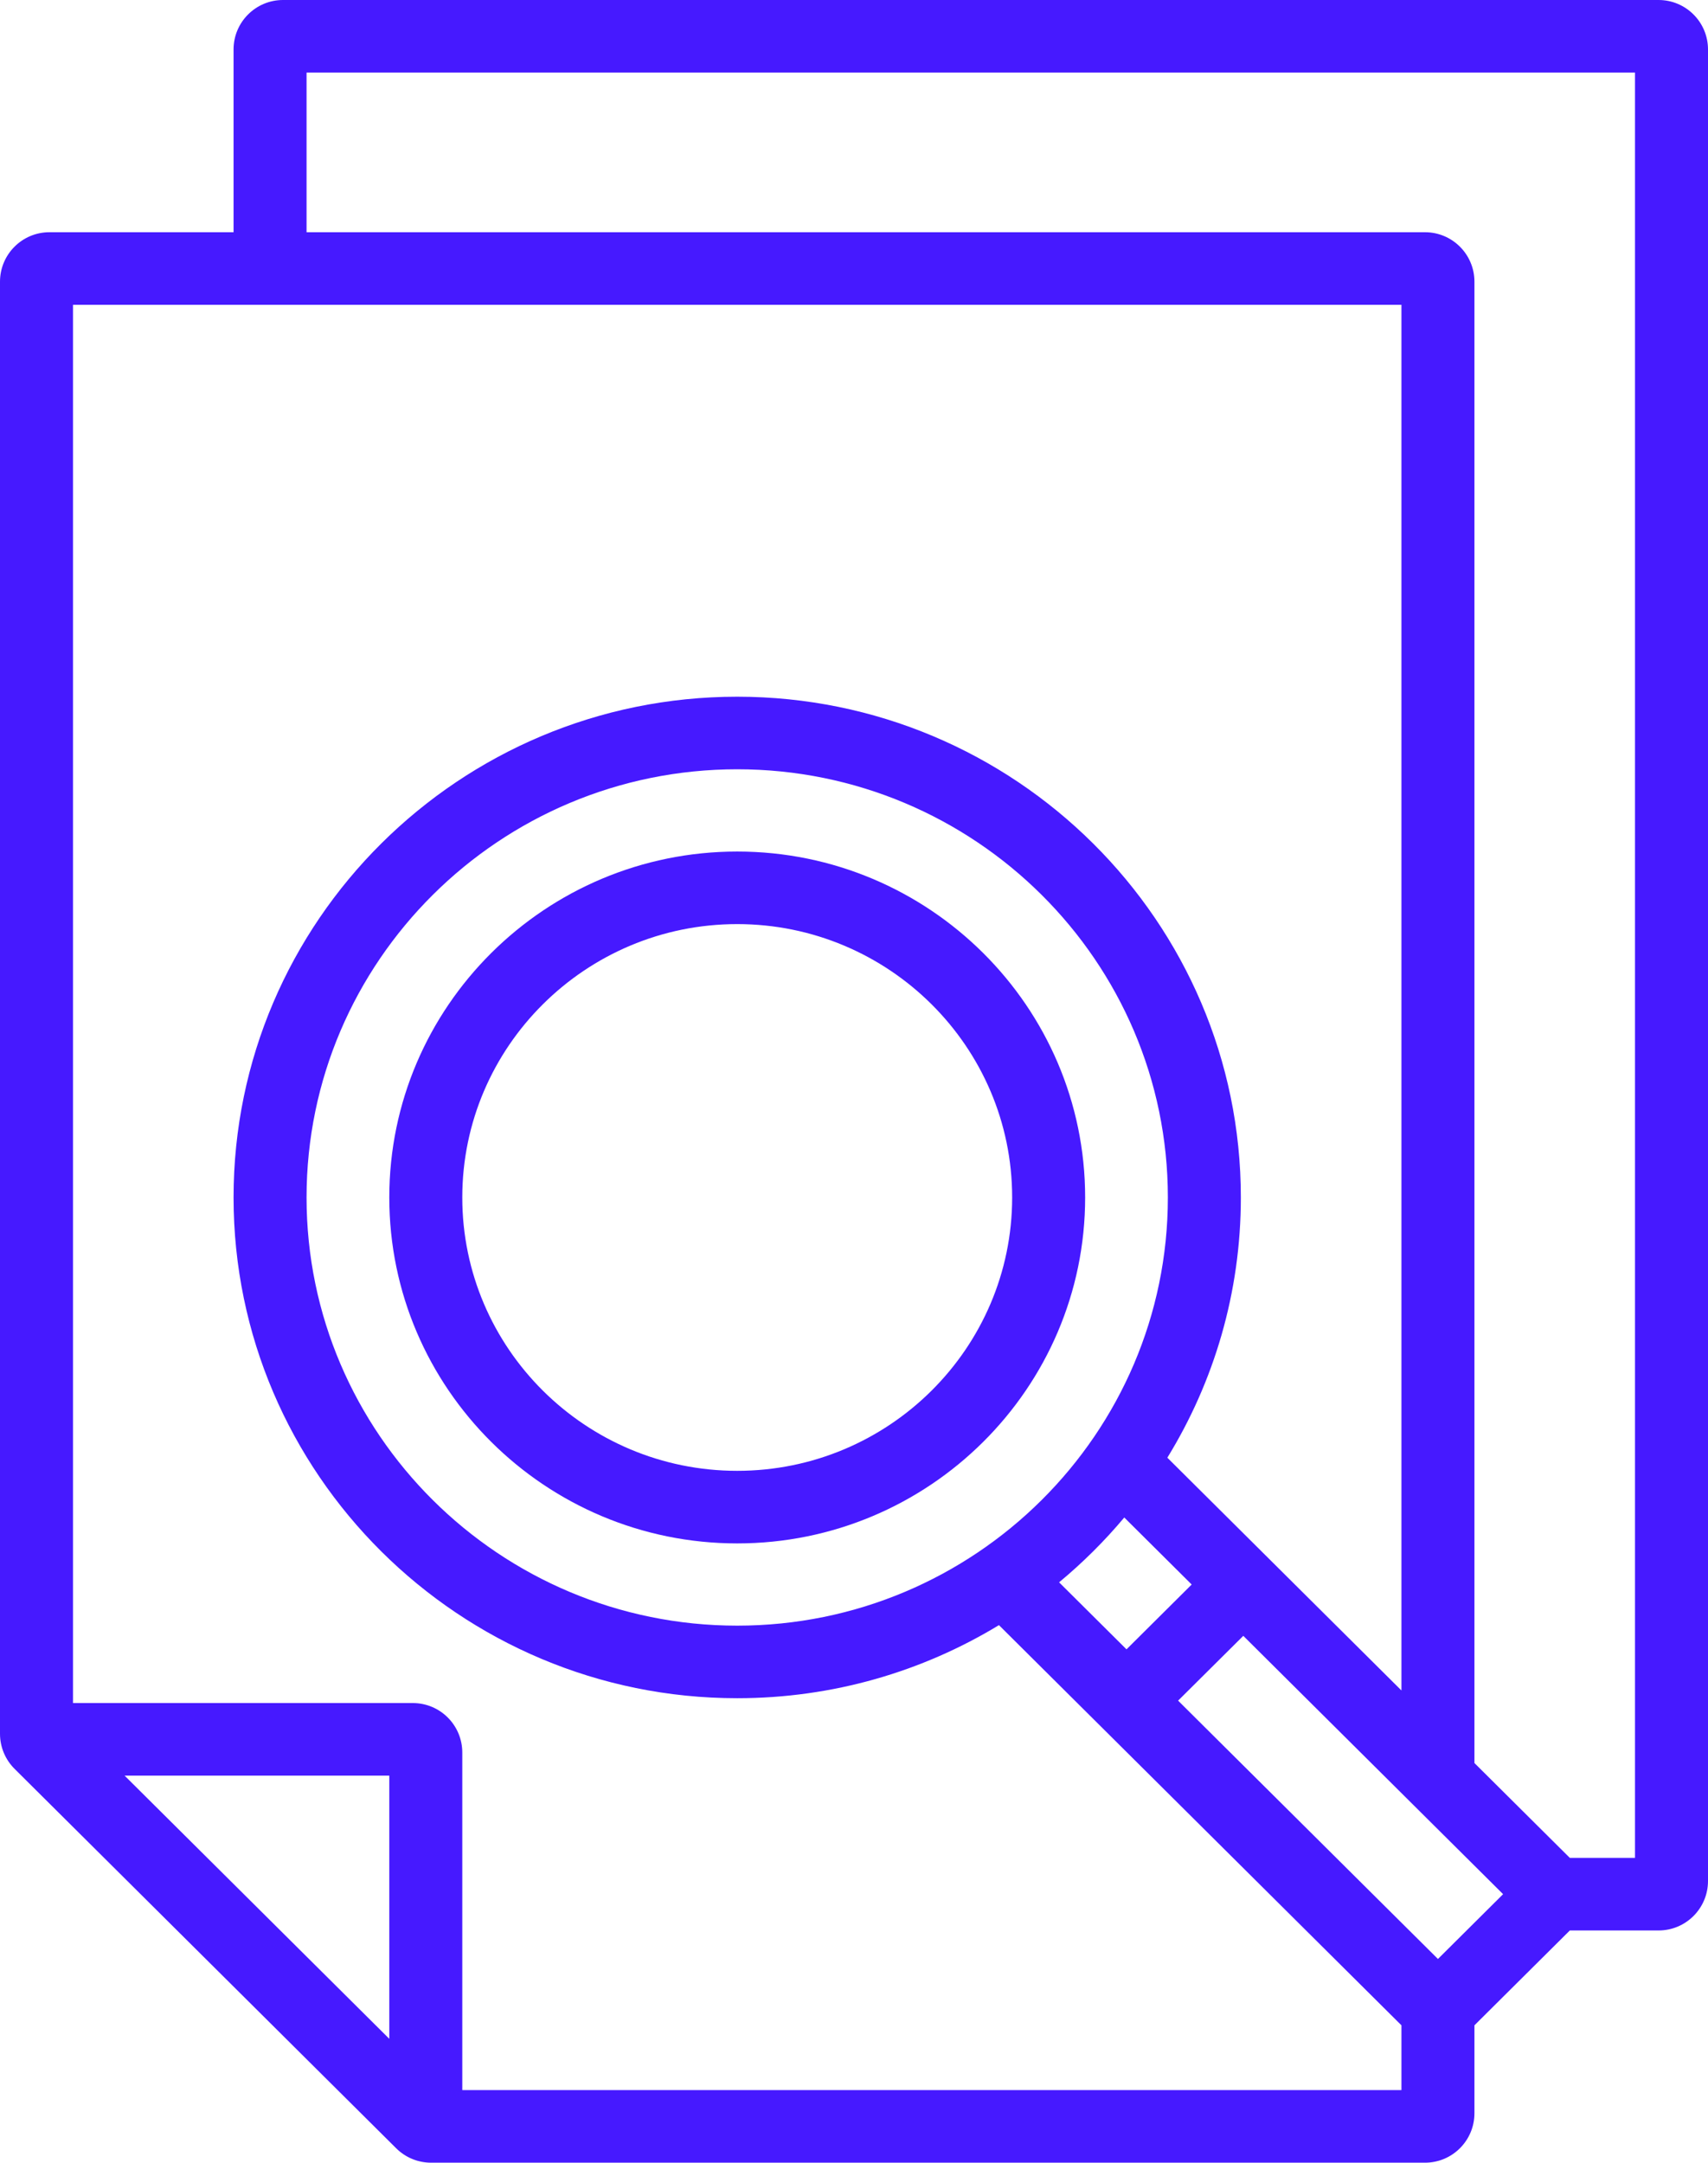 <?xml version="1.0" encoding="UTF-8"?>
<svg width="79px" height="100px" viewBox="0 0 79 100" version="1.1" xmlns="http://www.w3.org/2000/svg" xmlns:xlink="http://www.w3.org/1999/xlink">
    <title>9D909A95-122B-4967-A67B-873CFEB51037@0.5x</title>
    <g id="Page-1" stroke="none" stroke-width="1" fill="none" fill-rule="evenodd">
        <g id="Filters_no-result" transform="translate(-681, -473)" fill="#4619FF" fill-rule="nonzero">
            <g id="ic_empty" transform="translate(681, 473)">
                <path d="M75.624,85.906 L72.609,85.906 L53.993,67.402 C56.149,63.894 57.393,59.773 57.393,55.369 C57.393,42.602 46.943,32.215 34.098,32.215 C21.253,32.215 10.803,42.602 10.803,55.369 C10.803,68.136 21.253,78.523 34.098,78.523 C38.529,78.523 42.674,77.287 46.204,75.144 L64.821,93.648 L64.821,96.644 L21.382,96.644 L21.382,81.034 C21.382,79.771 20.358,78.747 19.095,78.747 L3.376,78.747 L3.376,78.747 L3.376,14.094 L64.821,14.094 L64.821,82.447 L68.197,82.447 L68.197,13.025 C68.197,11.762 67.173,10.738 65.91,10.738 L14.179,10.738 L14.179,10.738 L14.179,3.356 L75.624,3.356 L75.624,0 L13.09,0 C11.827,2.31957562e-16 10.803,1.024 10.803,2.286 L10.803,10.738 L10.803,10.738 L2.286,10.738 C1.024,10.738 1.62171846e-15,11.762 0,13.025 L0,80.169 C-1.70180333e-15,80.778 0.243,81.361 0.675,81.79 L18.326,99.335 C18.754,99.761 19.334,100 19.938,100 L65.91,100 C67.173,100 68.197,98.976 68.197,97.714 L68.197,93.648 L68.197,93.648 L72.609,89.262 L76.714,89.262 C77.976,89.262 79,88.238 79,86.975 L79,2.286 C79,1.024 77.976,-2.31957562e-16 76.714,0 L75.624,0 L75.624,0 L75.624,85.906 Z M18.006,94.272 L5.763,82.103 L18.006,82.103 L18.006,94.272 Z M14.179,55.369 C14.179,44.452 23.115,35.57 34.098,35.57 C45.082,35.57 54.017,44.452 54.017,55.369 C54.017,66.286 45.082,75.168 34.098,75.168 C23.115,75.168 14.179,66.286 14.179,55.369 Z M52.001,70.167 L55.119,73.266 L52.104,76.263 L48.986,73.164 C50.08,72.258 51.089,71.254 52.001,70.167 Z M66.509,90.58 L54.491,78.635 L57.506,75.639 L69.523,87.584 L66.509,90.58 Z" id="Shape"></path>
                <path d="M34.098,39.374 C25.225,39.374 18.006,46.549 18.006,55.369 C18.006,64.189 25.225,71.365 34.098,71.365 C42.972,71.365 50.191,64.189 50.191,55.369 C50.191,46.549 42.972,39.374 34.098,39.374 Z M34.098,68.009 C27.086,68.009 21.382,62.339 21.382,55.369 C21.382,48.4 27.086,42.729 34.098,42.729 C41.11,42.729 46.815,48.4 46.815,55.369 C46.815,62.339 41.11,68.009 34.098,68.009 Z" id="Shape"></path>
            </g>
        </g>
    </g>
</svg>